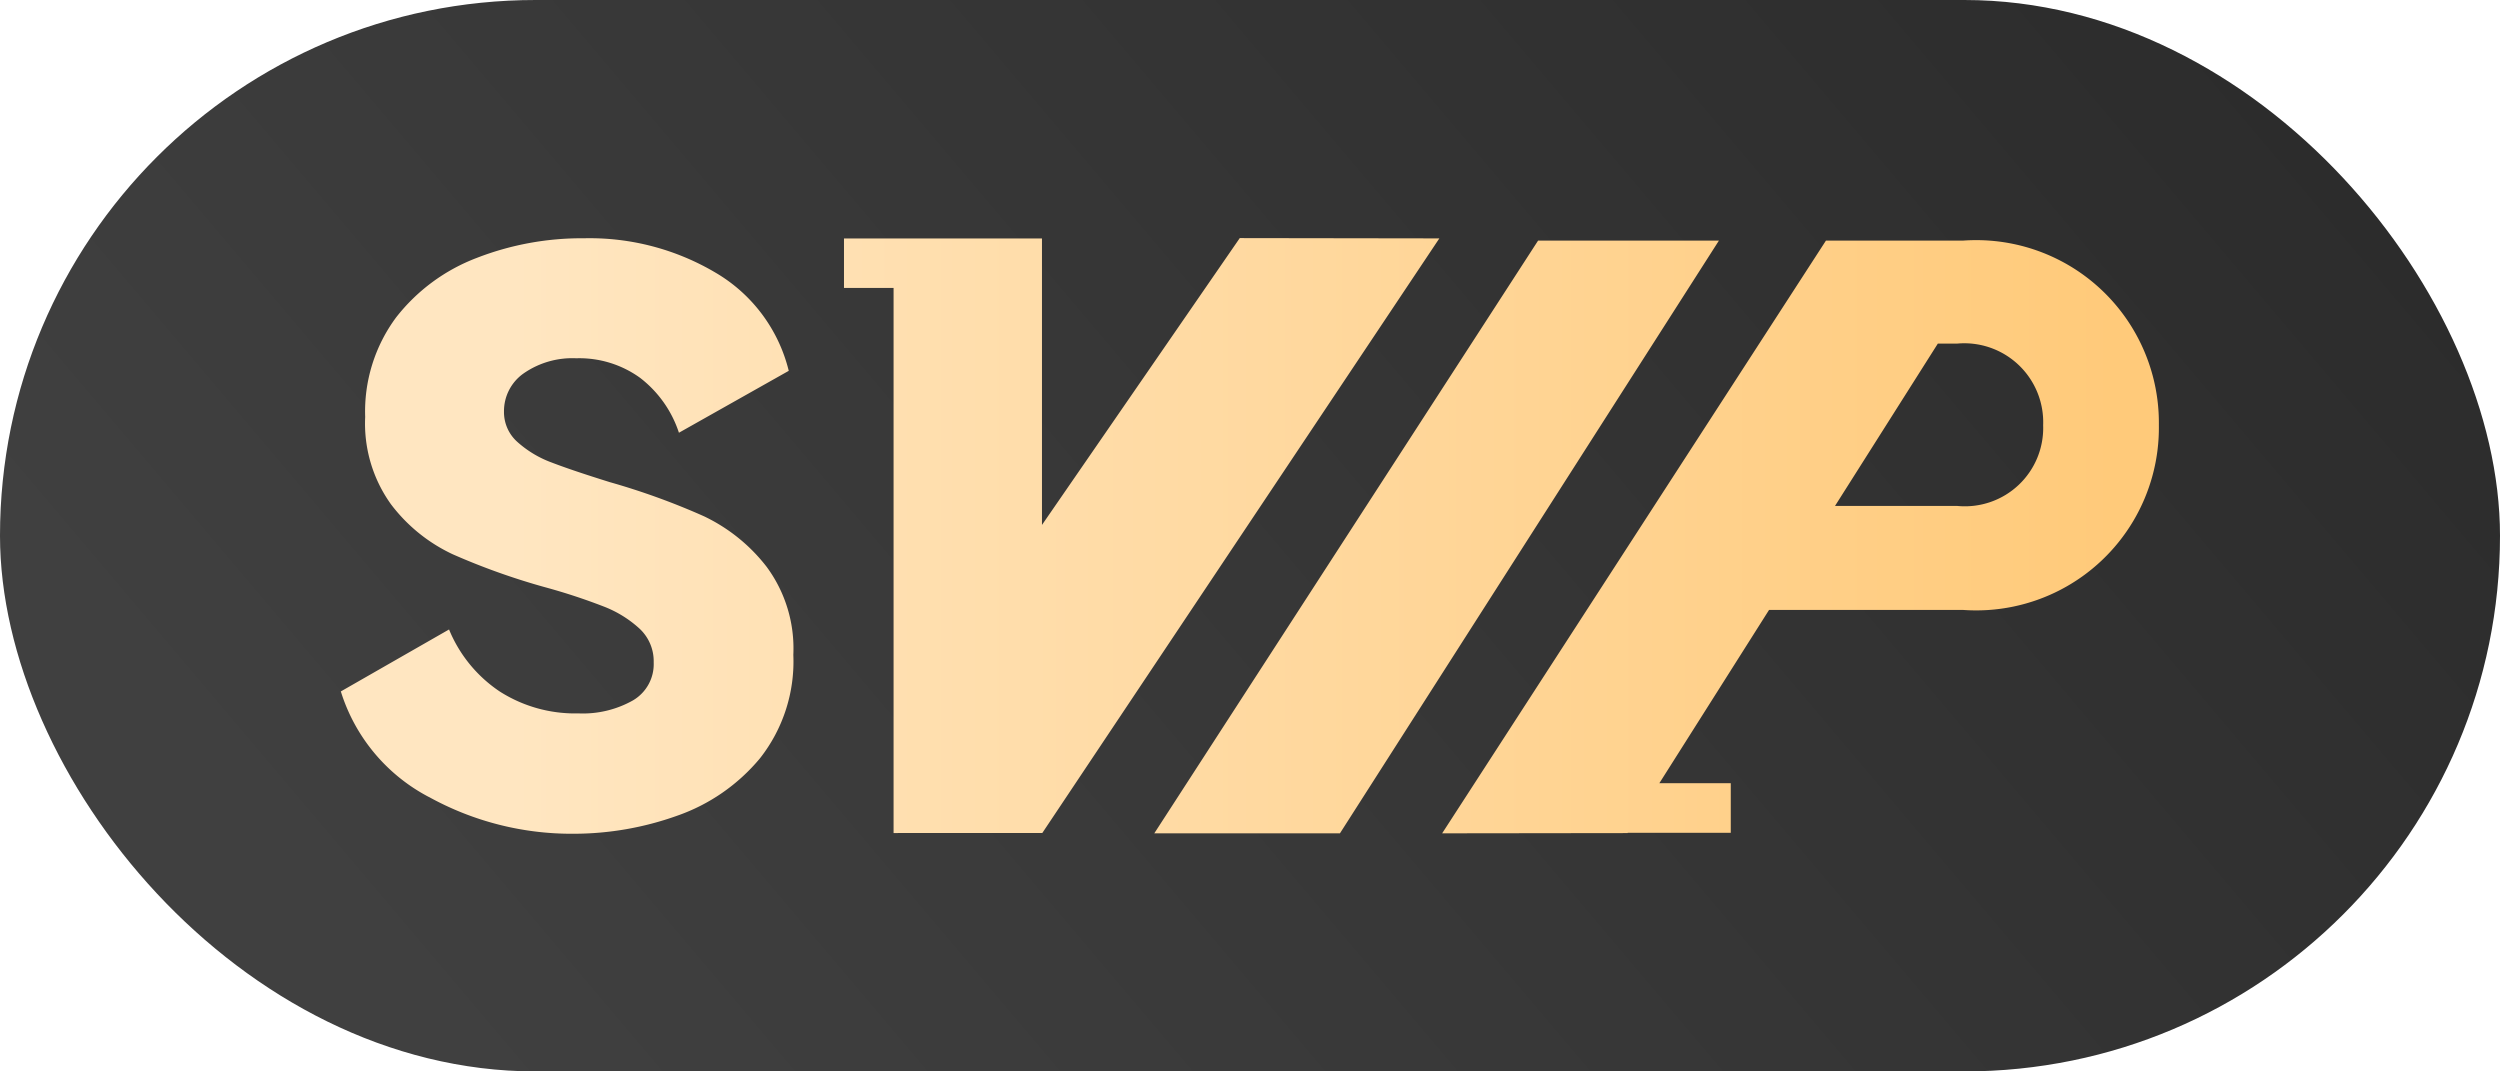 <svg xmlns="http://www.w3.org/2000/svg" xmlns:xlink="http://www.w3.org/1999/xlink" width="42" height="18" viewBox="0 0 42 18"><defs><style>.a{fill:url(#a);}.b{stroke:rgba(0,0,0,0);stroke-miterlimit:10;fill:url(#b);}</style><linearGradient id="a" x1="0.038" y1="0.582" x2="1.062" y2="0.213" gradientUnits="objectBoundingBox"><stop offset="0" stop-color="#404040"/><stop offset="1" stop-color="#2a2a2a"/></linearGradient><linearGradient id="b" x1="0.051" y1="0.5" x2="0.931" y2="0.5" gradientUnits="objectBoundingBox"><stop offset="0" stop-color="#ffe6c1"/><stop offset="1" stop-color="#ffca7a"/></linearGradient></defs><g transform="translate(-5473 -8205)"><rect class="a" width="42" height="18" rx="9" transform="translate(5473 8205)"/><path class="b" d="M-548.5-1113l6.448-9.958.058,0v0h2.248a3.069,3.069,0,0,1,3.287,3.1,3.069,3.069,0,0,1-3.287,3.105h-3.262l-1.843,2.911h1.2v.833h-1.732l0,.005Zm6.6-5.5h2.057a1.316,1.316,0,0,0,1.44-1.357,1.326,1.326,0,0,0-1.44-1.371h-.329Zm-11.436,5.5,6.448-9.958h3.038l-6.367,9.958Zm-12.19-.612a3.013,3.013,0,0,1-1.476-1.772l1.818-1.041a2.306,2.306,0,0,0,.85,1.041,2.351,2.351,0,0,0,1.324.369,1.712,1.712,0,0,0,.915-.218.706.706,0,0,0,.349-.639.747.747,0,0,0-.237-.566,1.9,1.9,0,0,0-.593-.369,10.066,10.066,0,0,0-1-.329,11.423,11.423,0,0,1-1.548-.553,2.772,2.772,0,0,1-1.034-.837,2.326,2.326,0,0,1-.435-1.469,2.654,2.654,0,0,1,.52-1.673,3.125,3.125,0,0,1,1.357-1,4.866,4.866,0,0,1,1.8-.329,4.151,4.151,0,0,1,2.213.58,2.64,2.64,0,0,1,1.226,1.647l-1.845,1.04a1.914,1.914,0,0,0-.652-.922,1.745,1.745,0,0,0-1.074-.329,1.434,1.434,0,0,0-.877.25.774.774,0,0,0-.336.646.67.67,0,0,0,.23.514,1.782,1.782,0,0,0,.573.342q.343.132.975.329a11.762,11.762,0,0,1,1.581.573,2.913,2.913,0,0,1,1.054.85A2.308,2.308,0,0,1-559.4-1116a2.63,2.63,0,0,1-.56,1.739,3.157,3.157,0,0,1-1.4.968,5.161,5.161,0,0,1-1.726.3A4.954,4.954,0,0,1-565.524-1113.612Zm7.81.607v-9.158h-.833v-.831h3.326v4.813L-551.9-1123l3.353.005-6.67,9.989Z" transform="translate(6045.728 9332)"/></g></svg>